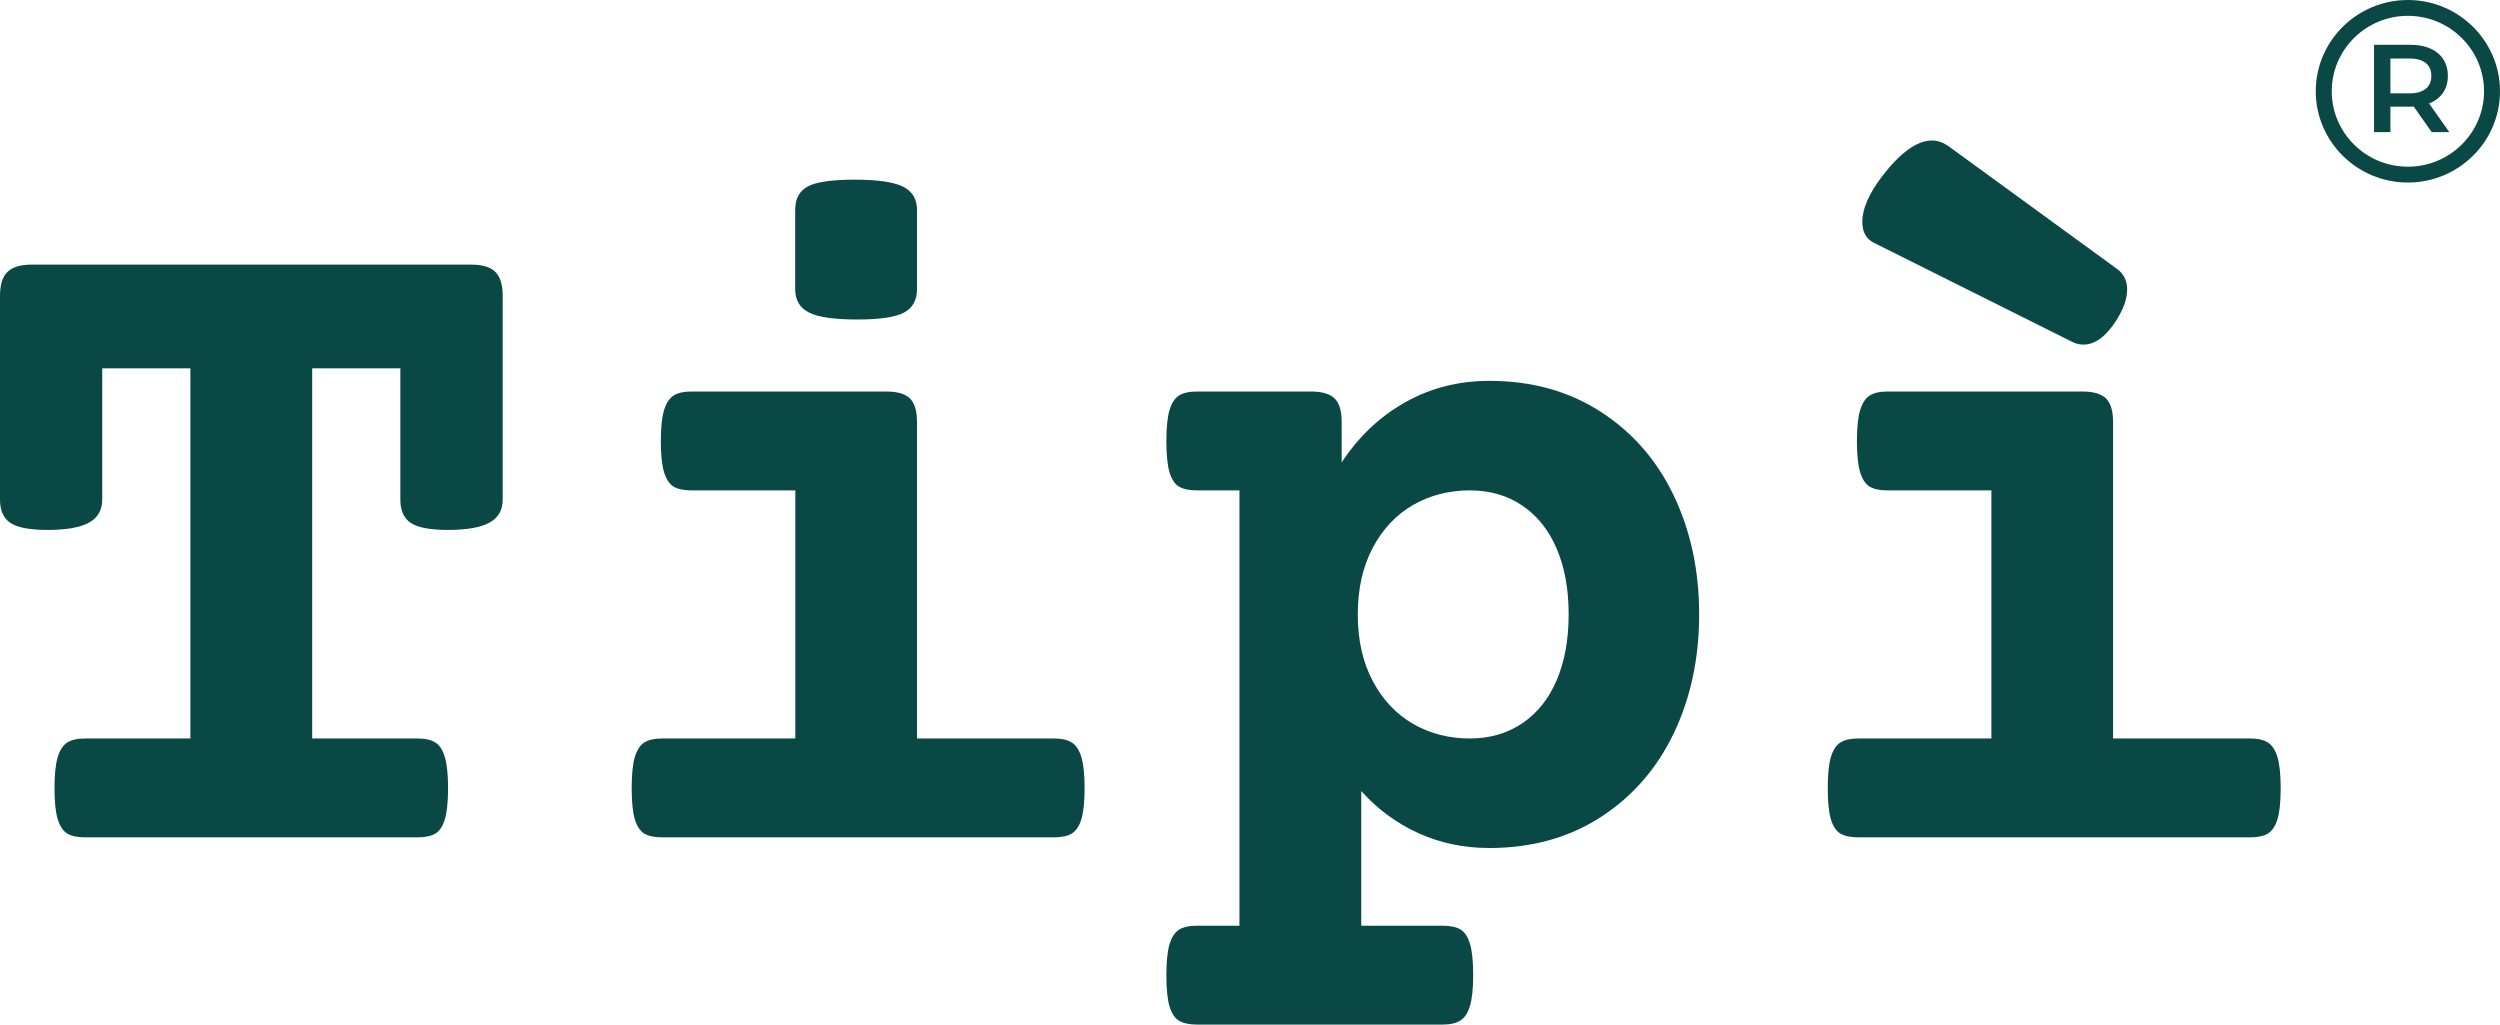 <svg width="122" height="50" viewBox="0 0 122 50" fill="none" xmlns="http://www.w3.org/2000/svg">
<path d="M117.586 4.555H116.652V2.855H117.586C118.287 2.855 118.65 3.166 118.65 3.702C118.65 4.238 118.287 4.555 117.586 4.555ZM119.456 3.702C119.456 2.758 118.755 2.185 117.623 2.185H115.853V6.449H116.652V5.207H117.623C117.679 5.207 117.734 5.207 117.789 5.201L118.669 6.449H119.529L118.539 5.048C119.123 4.822 119.456 4.347 119.456 3.702Z" fill="#0A4846"/>
<path d="M117.504 8.135C115.456 8.135 113.789 6.485 113.789 4.454C113.789 2.423 115.456 0.773 117.504 0.773C119.554 0.773 121.221 2.423 121.221 4.454C121.221 6.485 119.554 8.135 117.504 8.135ZM117.504 0C115.026 0 113.009 1.998 113.009 4.454C113.009 6.91 115.026 8.908 117.504 8.908C119.983 8.908 122 6.91 122 4.454C122 1.998 119.983 0 117.504 0Z" fill="#0A4846"/>
<path d="M22.984 12.913C23.537 12.913 23.933 13.031 24.17 13.266C24.411 13.501 24.532 13.894 24.532 14.441V24.376C24.532 24.896 24.314 25.273 23.877 25.509C23.44 25.744 22.768 25.861 21.866 25.861C20.995 25.861 20.39 25.748 20.049 25.521C19.707 25.295 19.537 24.913 19.537 24.376V17.974H15.235V36.038H20.368C20.75 36.038 21.044 36.104 21.248 36.236C21.456 36.368 21.61 36.607 21.71 36.953C21.813 37.3 21.866 37.804 21.866 38.463C21.866 39.123 21.813 39.626 21.71 39.972C21.61 40.315 21.456 40.55 21.248 40.677C21.044 40.801 20.75 40.863 20.368 40.863H4.158C3.779 40.863 3.486 40.801 3.278 40.677C3.074 40.55 2.919 40.315 2.816 39.972C2.711 39.626 2.66 39.123 2.66 38.463C2.66 37.804 2.711 37.3 2.816 36.953C2.919 36.607 3.074 36.368 3.278 36.236C3.486 36.104 3.779 36.038 4.158 36.038H9.291V17.974H4.989V24.376C4.989 24.896 4.77 25.273 4.333 25.509C3.899 25.744 3.231 25.861 2.329 25.861C1.458 25.861 0.852 25.748 0.512 25.521C0.17 25.295 0 24.913 0 24.376V14.441C0 13.894 0.122 13.501 0.368 13.266C0.613 13.031 1.005 12.913 1.542 12.913H22.984Z" fill="#0A4846"/>
<path d="M43.257 19.106C43.794 19.106 44.177 19.22 44.406 19.446C44.634 19.673 44.75 20.052 44.75 20.584V36.038H51.431C51.808 36.038 52.1 36.104 52.305 36.236C52.512 36.368 52.669 36.607 52.773 36.953C52.876 37.3 52.929 37.804 52.929 38.463C52.929 39.123 52.876 39.626 52.773 39.972C52.669 40.315 52.512 40.55 52.305 40.677C52.1 40.801 51.808 40.863 51.431 40.863H32.324C31.94 40.863 31.645 40.801 31.438 40.677C31.233 40.55 31.079 40.315 30.976 39.972C30.876 39.626 30.826 39.123 30.826 38.463C30.826 37.804 30.876 37.3 30.976 36.953C31.079 36.607 31.233 36.368 31.438 36.236C31.645 36.104 31.94 36.038 32.324 36.038H38.812V23.931H33.748C33.368 23.931 33.075 23.869 32.867 23.745C32.663 23.619 32.508 23.384 32.405 23.04C32.301 22.694 32.249 22.191 32.249 21.531C32.249 20.872 32.301 20.368 32.405 20.021C32.508 19.675 32.663 19.437 32.867 19.304C33.075 19.172 33.368 19.106 33.748 19.106H43.257ZM41.709 8.768C42.833 8.768 43.62 8.883 44.069 9.109C44.522 9.336 44.75 9.715 44.75 10.247V14.113C44.75 14.645 44.539 15.026 44.119 15.252C43.697 15.479 42.934 15.592 41.828 15.592C40.716 15.592 39.932 15.479 39.48 15.252C39.03 15.026 38.805 14.645 38.805 14.113V10.247C38.805 9.699 39.011 9.316 39.424 9.096C39.836 8.878 40.597 8.768 41.709 8.768Z" fill="#0A4846"/>
<path d="M72.679 18.586C74.752 18.586 76.564 19.09 78.118 20.096C79.669 21.098 80.859 22.463 81.683 24.191C82.507 25.92 82.919 27.85 82.919 29.981C82.919 32.118 82.507 34.05 81.683 35.778C80.859 37.502 79.669 38.868 78.118 39.873C76.564 40.878 74.752 41.383 72.679 41.383C71.443 41.383 70.294 41.143 69.233 40.665C68.171 40.187 67.236 39.5 66.429 38.605V45.175H70.394C70.776 45.175 71.07 45.236 71.274 45.36C71.482 45.487 71.636 45.722 71.736 46.066C71.839 46.412 71.892 46.915 71.892 47.575C71.892 48.234 71.839 48.735 71.736 49.078C71.636 49.425 71.482 49.663 71.274 49.796C71.07 49.932 70.776 50 70.394 50H58.418C58.034 50 57.739 49.935 57.531 49.808C57.327 49.684 57.172 49.449 57.069 49.103C56.969 48.76 56.919 48.258 56.919 47.6C56.919 46.939 56.969 46.437 57.069 46.09C57.172 45.744 57.327 45.504 57.531 45.373C57.739 45.24 58.034 45.175 58.418 45.175H60.485V23.931H58.418C58.034 23.931 57.739 23.869 57.531 23.745C57.327 23.619 57.172 23.384 57.069 23.04C56.969 22.694 56.919 22.191 56.919 21.531C56.919 20.872 56.969 20.368 57.069 20.021C57.172 19.675 57.327 19.437 57.531 19.304C57.739 19.172 58.034 19.106 58.418 19.106H63.975C64.515 19.106 64.901 19.22 65.13 19.446C65.358 19.673 65.474 20.052 65.474 20.584V22.564C66.298 21.311 67.328 20.335 68.564 19.638C69.801 18.937 71.171 18.586 72.679 18.586ZM71.724 23.931C70.712 23.931 69.794 24.166 68.97 24.636C68.146 25.106 67.487 25.802 66.997 26.721C66.505 27.641 66.26 28.729 66.26 29.981C66.26 31.24 66.505 32.329 66.997 33.248C67.487 34.163 68.146 34.859 68.97 35.332C69.794 35.803 70.712 36.038 71.724 36.038C72.706 36.038 73.561 35.79 74.29 35.295C75.022 34.8 75.582 34.098 75.97 33.186C76.357 32.275 76.55 31.206 76.55 29.981C76.55 28.756 76.357 27.691 75.97 26.783C75.582 25.872 75.022 25.168 74.29 24.673C73.561 24.178 72.706 23.931 71.724 23.931Z" fill="#0A4846"/>
<path d="M101.626 19.106C102.163 19.106 102.545 19.22 102.775 19.446C103.003 19.673 103.118 20.052 103.118 20.584V36.038H109.799C110.177 36.038 110.469 36.104 110.673 36.236C110.881 36.369 111.037 36.607 111.142 36.953C111.245 37.3 111.298 37.804 111.298 38.463C111.298 39.123 111.245 39.626 111.142 39.972C111.037 40.315 110.881 40.55 110.673 40.677C110.469 40.801 110.177 40.863 109.799 40.863H90.693C90.309 40.863 90.014 40.801 89.806 40.677C89.602 40.55 89.447 40.315 89.344 39.972C89.244 39.626 89.194 39.123 89.194 38.463C89.194 37.804 89.244 37.3 89.344 36.953C89.447 36.607 89.602 36.369 89.806 36.236C90.014 36.104 90.309 36.038 90.693 36.038H97.18V23.931H92.117C91.737 23.931 91.444 23.869 91.236 23.745C91.032 23.619 90.877 23.384 90.774 23.04C90.669 22.694 90.618 22.191 90.618 21.531C90.618 20.872 90.669 20.368 90.774 20.021C90.877 19.675 91.032 19.437 91.236 19.304C91.444 19.172 91.737 19.106 92.117 19.106H101.626ZM103.312 13.124C103.64 13.359 103.805 13.696 103.805 14.132C103.805 14.574 103.632 15.069 103.287 15.617C102.778 16.418 102.239 16.817 101.67 16.817C101.478 16.817 101.295 16.772 101.12 16.681L91.448 11.849C91.069 11.664 90.88 11.32 90.88 10.816C90.88 10.202 91.195 9.472 91.829 8.626C92.731 7.448 93.548 6.857 94.277 6.857C94.547 6.857 94.809 6.944 95.064 7.117L103.312 13.124Z" fill="#0A4846"/>
</svg>
